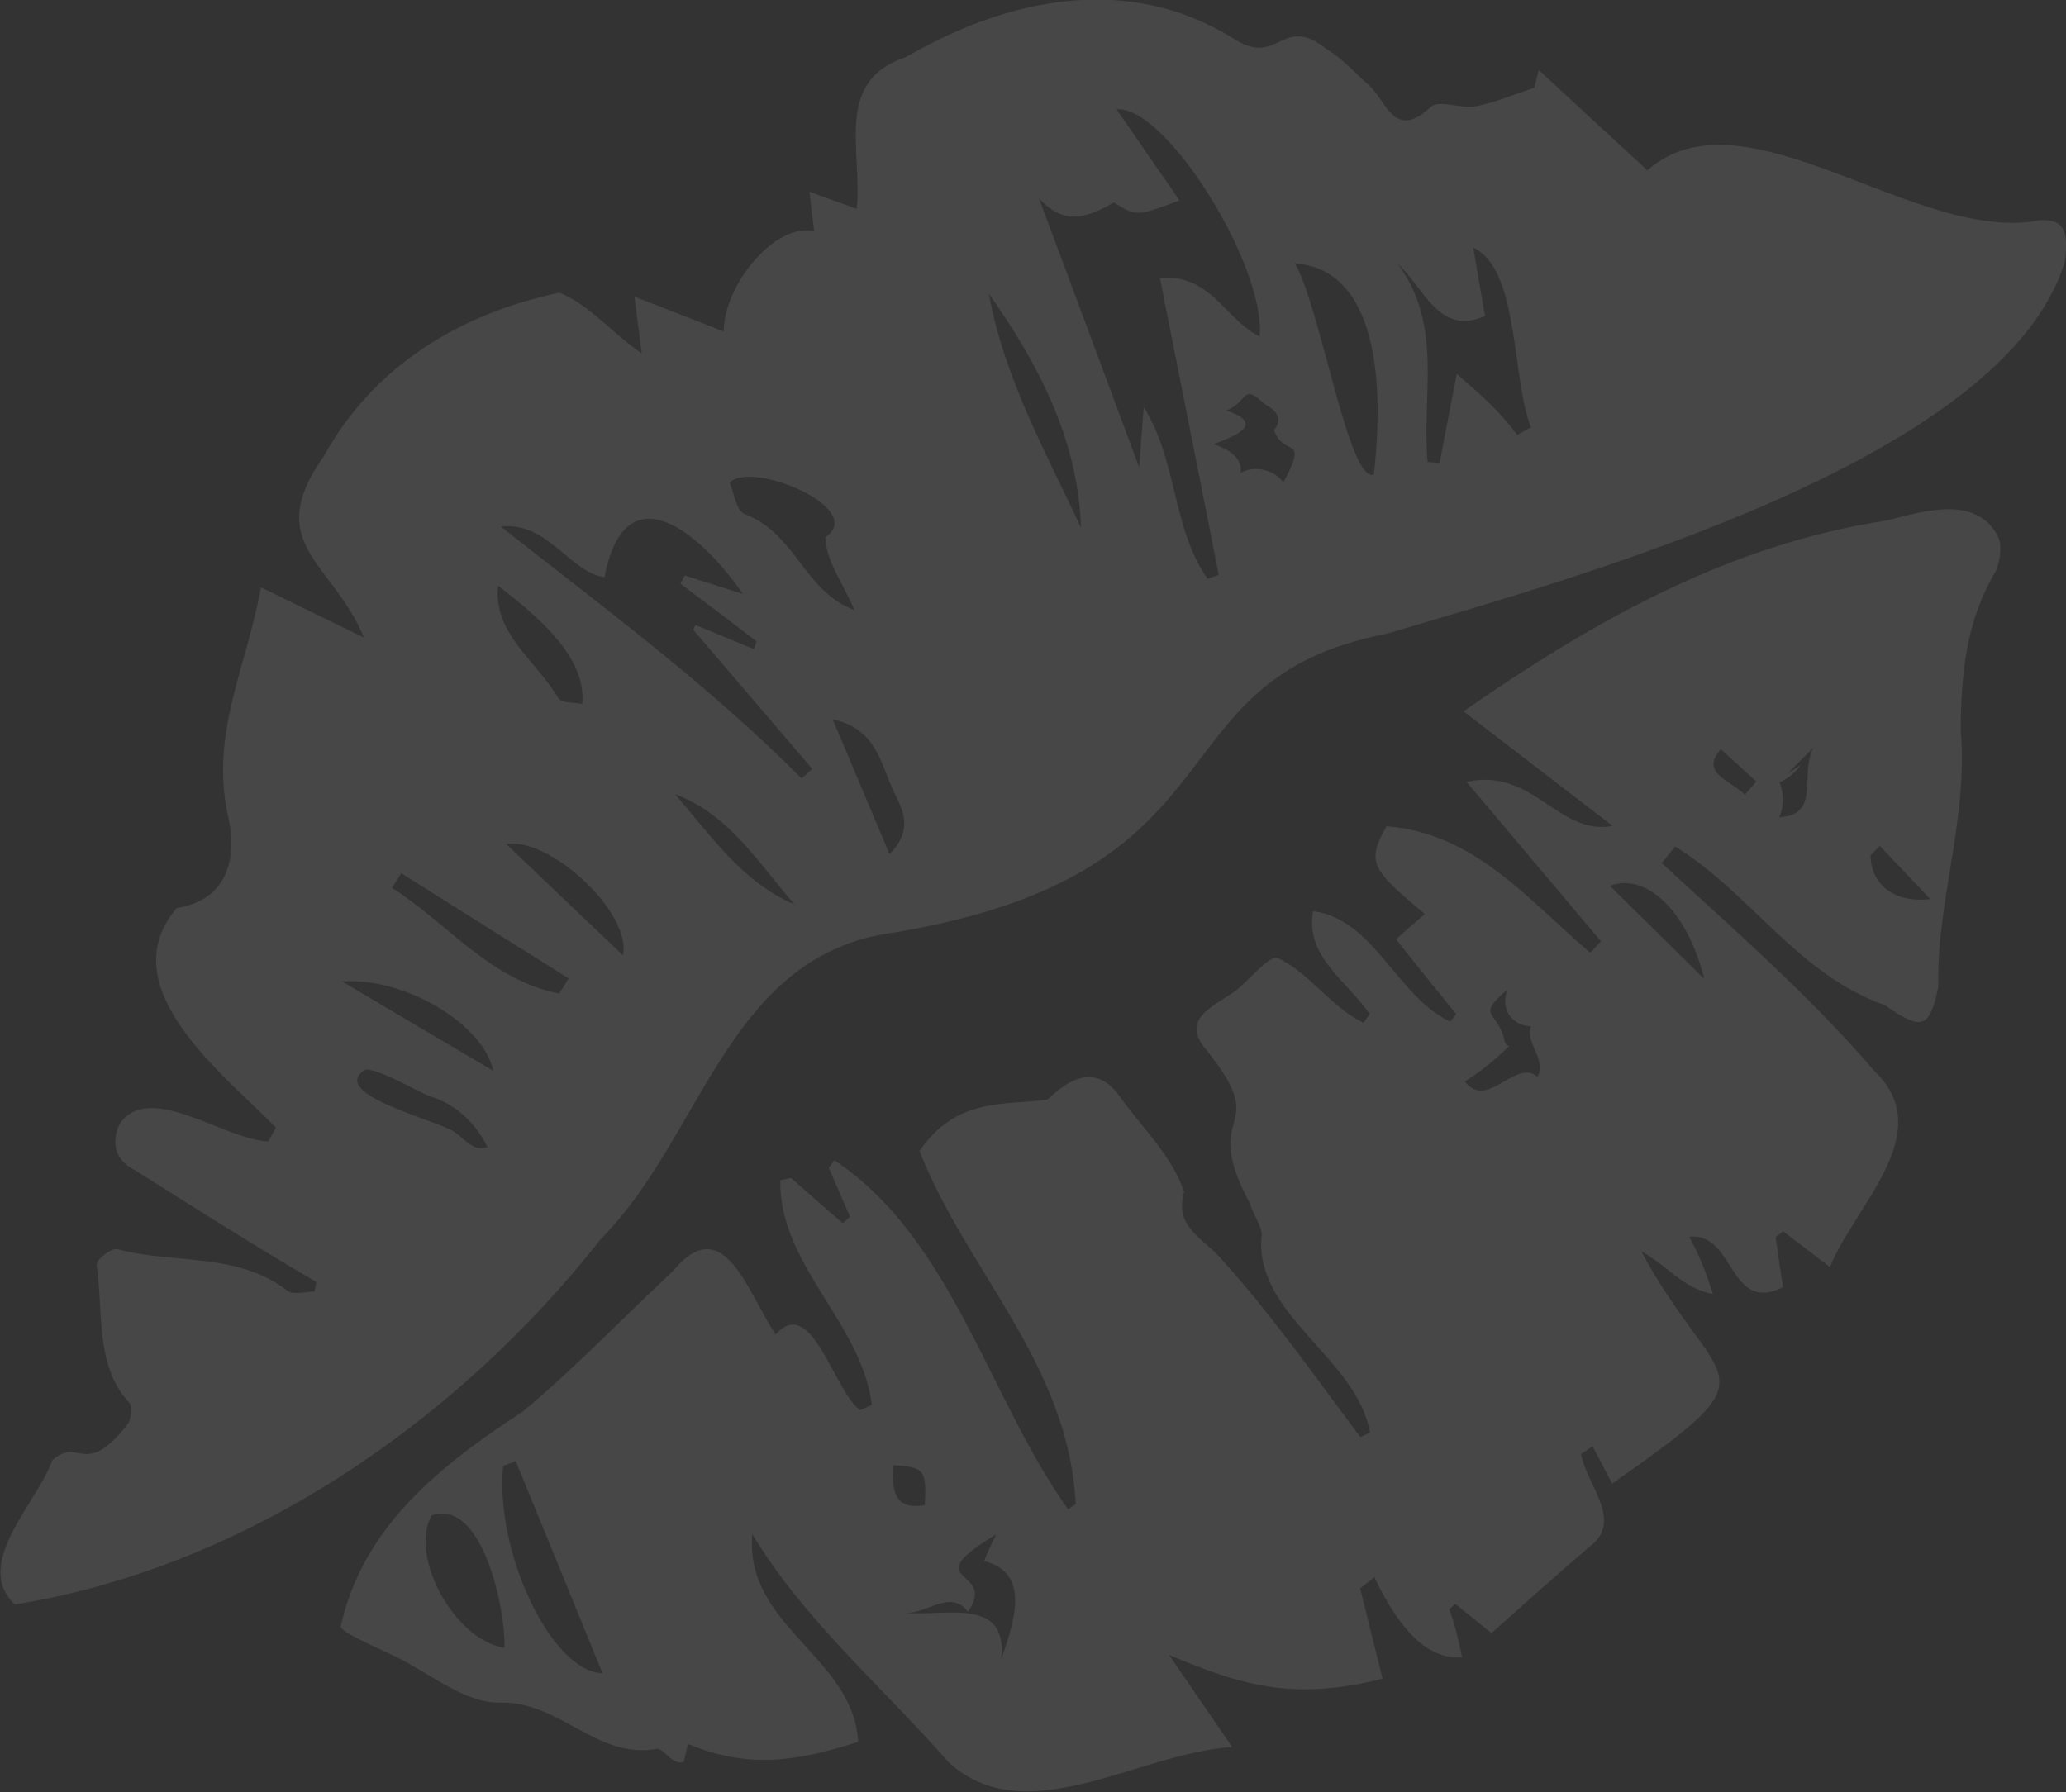 <svg width="189" height="164" viewBox="0 0 189 164" fill="none" xmlns="http://www.w3.org/2000/svg">
<rect x="0" y="0" width="189" height="164" fill="#333333" stroke="none"/>
<g clip-path="url(#clip0_416_1287)">
<path d="M186.49 20.169C175.297 22.33 159.545 7.769 150.708 15.59C147.378 12.529 144.074 9.467 140.77 6.406C140.642 6.946 140.488 7.486 140.36 8.027C138.593 8.618 136.851 9.364 135.033 9.725C133.675 9.982 131.652 9.107 130.909 9.776C127.554 12.915 126.862 9.287 125.3 7.872C123.993 6.715 122.815 5.351 121.33 4.477C117.257 1.184 117.001 6.303 112.749 3.473C103.042 -2.521 92.054 -0.103 82.884 5.223C76.25 7.409 78.914 13.712 78.376 19.114C76.66 18.497 75.405 18.034 74.048 17.545C74.201 18.883 74.329 19.963 74.483 21.172C71.051 20.272 66.21 25.983 66.21 30.331C63.777 29.379 61.267 28.401 58.039 27.141C58.347 29.456 58.475 30.588 58.705 32.337C55.785 30.305 53.916 27.887 51.175 26.78C42.082 28.71 34.219 33.443 29.634 41.727C23.922 49.805 30.454 51.426 33.297 58.346C29.66 56.571 27.022 55.284 23.871 53.741C22.539 61.201 19.082 67.298 20.951 75.093C21.592 78.489 20.926 82.322 16.162 83.094C10.015 90.348 20.49 98.323 25.254 103.185C25.024 103.597 24.768 104.034 24.537 104.446C20.542 104.317 13.575 98.812 10.911 102.902C10.245 104.472 10.373 106.118 12.422 107.121C17.852 110.568 23.359 114.041 28.943 117.309C28.892 117.592 28.815 117.9 28.763 118.183C27.944 118.183 26.842 118.518 26.33 118.132C21.694 114.53 15.88 115.714 10.732 114.299C10.22 114.17 8.836 115.225 8.836 115.714C9.477 120.01 8.657 124.975 11.859 128.396C12.166 128.756 11.961 130.146 11.551 130.48C7.709 135.291 7.223 131.432 4.789 133.618C3.381 137.554 -2.562 143.137 1.357 146.816C22.463 143.42 41.775 130.146 54.991 113.347C64.084 104.189 66.415 88.29 80.502 85.538C115.003 80.264 104.655 62.282 126.862 57.986C144.023 52.892 183.416 42.113 188.897 23.925C189.128 21.918 189.282 19.886 186.49 20.169ZM45.566 53.587C49.049 56.313 53.66 60.018 53.275 64.417C52.532 64.263 51.457 64.365 51.098 63.902C49.049 60.429 45.105 58.011 45.566 53.587ZM31.299 89.808C37.088 89.396 44.234 93.744 45.13 97.989C40.545 95.287 36.319 92.792 31.299 89.808ZM51.149 90.914C44.797 89.654 40.955 84.483 35.858 81.241C36.14 80.804 36.422 80.367 36.703 79.904C41.801 83.119 46.923 86.335 52.02 89.525C51.739 90.014 51.457 90.451 51.149 90.914ZM56.989 87.415C53.301 83.917 49.894 80.65 46.309 77.228C50.279 76.585 57.783 83.454 56.989 87.415ZM61.753 72.675C66.697 74.501 69.386 78.978 72.69 82.759C67.926 80.753 65.057 76.482 61.753 72.675ZM73.33 71.234C64.827 62.668 55.273 55.645 45.822 48.184C50.125 47.695 52.072 52.352 55.299 52.815C57.22 42.859 64.161 48.853 67.977 54.358C65.57 53.587 64.11 53.123 62.65 52.66C62.522 52.918 62.394 53.149 62.24 53.406C64.571 55.156 66.901 56.905 69.207 58.68C69.13 58.912 69.053 59.143 68.976 59.401C67.183 58.654 65.416 57.934 63.623 57.188C63.546 57.342 63.469 57.471 63.418 57.625C67.055 61.87 70.667 66.115 74.304 70.359C73.971 70.642 73.663 70.951 73.33 71.234ZM68.054 47.001C67.337 46.641 67.158 45.148 66.748 44.171C68.746 42.062 79.375 46.563 75.508 49.162C75.559 51.323 76.993 53.123 78.171 55.825C73.459 54.05 72.921 48.879 68.054 47.001ZM81.373 78.154C79.606 73.987 78.018 70.154 76.174 65.832C80.016 66.629 80.553 69.665 81.578 72.032C82.321 73.704 83.832 75.71 81.373 78.154ZM90.466 26.883C95.025 33.366 98.611 40.184 98.892 48.287C95.64 41.315 91.849 34.55 90.466 26.883ZM115.234 30.794C112.058 29.224 110.777 25.031 106.115 25.443C107.934 34.653 109.727 43.631 111.494 52.609C111.161 52.738 110.803 52.84 110.47 52.969C107.217 48.339 107.703 42.113 104.63 37.251C104.502 38.897 104.374 40.544 104.22 42.782C100.967 34.009 97.919 25.829 95.05 18.163C97.023 20.221 98.739 20.401 101.889 18.523C103.938 19.809 103.938 19.809 107.908 18.343C105.987 15.564 104.118 12.889 102.145 10.008C106.628 9.596 115.823 24.362 115.234 30.794ZM125.684 43.425C123.379 44.248 120.817 28.17 118.461 24.105C124.557 24.491 126.99 31.643 125.684 43.425ZM138.798 39.798C137.107 37.534 135.545 36.196 133.265 34.215C132.728 37.045 132.215 39.592 131.703 42.37C131.344 42.344 130.96 42.293 130.602 42.267C130.038 36.222 132.062 29.765 127.861 24.131C130.269 26.317 131.652 30.794 135.852 28.916C135.519 27.064 135.186 25.057 134.777 22.665C139.003 24.594 138.286 34.704 140.053 39.103C139.617 39.335 139.208 39.566 138.798 39.798ZM39.239 100.278C41.801 101.05 43.696 102.902 44.772 105.346C45.105 105.089 44.567 104.883 44.311 105.037C43.312 105.269 42.492 104.266 41.672 103.648C40.392 102.594 29.916 100.175 33.374 97.886C34.398 97.654 38.24 99.892 39.239 100.278ZM113.876 36.248C114.593 35.579 115.413 36.942 116.105 37.225C117.001 37.791 117.232 38.614 116.54 39.335C117.488 42.01 119.767 39.643 117.411 44.145C116.54 42.962 114.773 42.55 113.492 43.271C113.723 41.83 112.186 41.007 111.007 40.647C113.185 39.849 115.746 38.769 112.186 37.559C112.903 37.302 113.364 36.813 113.876 36.248Z" fill="white" fill-opacity="0.1"/>
<path d="M182.75 49.033C180.753 45.303 176.065 46.743 172.659 47.618C158.187 49.805 145.867 56.776 133.88 65.086C138.747 68.816 143.127 72.212 147.532 75.582C142.486 76.482 140.309 70.205 134.162 71.543C138.516 76.713 142.486 81.421 146.456 86.129C146.123 86.489 145.816 86.824 145.483 87.184C139.823 82.373 134.93 76.225 126.837 75.607C125.044 78.849 125.326 79.466 130.346 83.634C129.449 84.406 128.553 85.203 127.708 85.949C129.705 88.444 131.447 90.631 133.214 92.792C133.035 93.023 132.856 93.255 132.677 93.487C127.759 91.197 125.761 84.123 120.126 83.376C119.358 87.518 123.251 89.782 125.3 92.792C125.121 93.049 124.916 93.332 124.736 93.59C121.765 92.175 119.742 88.959 116.899 87.673C116.105 87.364 114.337 89.653 112.98 90.708C110.854 92.175 107.934 93.306 110.393 96.111C116.54 103.777 109.599 101.281 114.337 110.105C114.645 111.211 115.644 112.446 115.388 113.347C114.952 120.447 124.122 124.28 125.326 131.071C125.044 131.226 124.736 131.354 124.455 131.509C120.254 125.901 116.207 120.112 111.494 114.942C109.855 113.218 107.422 112.138 108.318 109.076C107.294 105.809 104.297 103.005 102.325 100.175C100.25 97.448 97.919 98.58 95.845 100.613C91.926 101.178 87.52 100.355 84.114 105.32C88.442 116.331 97.766 124.82 98.406 137.631C98.175 137.786 97.945 137.94 97.715 138.12C90.415 127.882 87.136 113.372 76.327 106.169C76.148 106.401 75.994 106.632 75.815 106.864C76.456 108.356 77.121 109.848 77.762 111.34C77.531 111.546 77.301 111.752 77.096 111.932C75.508 110.543 73.92 109.179 72.357 107.79C72.024 107.867 71.717 107.919 71.384 107.996C71.23 115.713 78.838 121.039 79.76 128.55C79.401 128.705 79.042 128.885 78.684 129.039C76.276 127.29 74.227 118.363 70.974 122.119C68.515 118.595 66.261 110.62 61.6 116.279C56.989 120.576 52.635 125.155 47.82 129.168C40.443 133.978 33.195 139.612 31.171 148.822C31.043 149.259 34.373 150.726 36.166 151.575C39.342 153.118 42.595 155.897 45.771 155.794C51.227 155.665 54.684 161.067 60.114 160.013C60.806 160.038 61.497 161.556 62.547 161.222C62.752 160.373 62.932 159.601 62.932 159.575C68.515 161.891 72.87 161.17 78.504 159.395C78.12 151.626 68.08 148.822 68.823 140.384C73.536 148.23 80.733 154.353 86.752 161.222C93.821 167.756 104.015 160.424 112.724 159.858C110.598 156.771 108.779 154.096 106.935 151.42C113.953 154.43 118.666 155.562 126.478 153.607C125.71 150.52 125.069 147.922 124.429 145.349C124.864 145.015 125.3 144.655 125.735 144.32C127.221 147.459 129.859 151.961 133.752 151.652C133.445 150.16 133.112 148.693 132.574 147.253C132.753 147.098 132.958 146.918 133.138 146.764C134.29 147.69 135.443 148.642 136.442 149.439C139.515 146.713 142.435 144.063 145.432 141.516C148.557 139.175 145.15 135.908 144.638 133.052C144.996 132.821 145.329 132.564 145.688 132.332C146.277 133.464 146.892 134.622 147.481 135.754C162.926 124.949 157.214 127.624 150.145 114.504C152.629 115.868 153.935 117.874 156.702 118.415C156.087 116.485 155.549 115.045 154.525 113.167C158.725 112.703 158.11 120.241 163.105 117.797C162.874 116.254 162.644 114.71 162.439 113.192C162.67 113.012 162.9 112.858 163.131 112.678C164.334 113.604 165.513 114.504 167.408 115.945C169.636 110.362 177.372 103.622 171.481 98.014C165.564 91.12 158.7 85.126 152.014 78.977C152.424 78.463 152.834 77.974 153.244 77.46C160.185 81.73 164.386 89.139 172.479 91.995C175.707 94.284 176.526 94.207 177.32 90.297C177.141 82.45 180.061 75.016 179.369 66.835C179.395 61.716 179.856 56.802 182.571 52.274C182.981 51.4 183.186 49.83 182.75 49.033ZM46.155 150.777C41.673 150.134 37.395 142.519 39.47 138.686C44.08 137.014 46.258 147.15 46.155 150.777ZM46.027 134.159C46.411 134.004 46.795 133.85 47.18 133.696C49.818 140.127 52.456 146.558 55.12 153.118C50.381 152.938 45.259 141.902 46.027 134.159ZM84.6 137.734C81.732 138.197 81.629 136.371 81.681 134.081C84.549 134.21 84.78 134.493 84.6 137.734ZM155.908 89.576C153.065 86.772 150.196 83.942 147.276 81.061C150.555 79.801 154.371 83.325 155.908 89.576ZM159.622 72.726C158.29 71.363 155.472 70.771 157.419 68.559C158.495 69.536 159.596 70.514 160.672 71.517C160.313 71.903 159.98 72.314 159.622 72.726ZM171.122 78.257C171.404 77.974 171.685 77.691 171.967 77.408C173.325 78.823 174.682 80.264 176.578 82.27C173.094 82.682 171.122 80.727 171.122 78.257ZM90.031 142.854C94.41 143.909 92.694 148.642 91.593 151.832C92.233 146.069 86.522 147.922 82.859 147.587C84.831 147.664 86.983 145.375 88.545 147.484C91.362 143.42 83.525 144.989 91.132 140.41C90.748 141.207 90.338 142.005 90.031 142.854ZM138.004 92.766C138.414 93.461 139.233 93.924 140.053 93.898C139.49 95.416 141.564 97.062 140.642 98.529C138.67 96.805 136.057 101.642 134.008 98.966C135.468 98.04 136.826 96.934 138.055 95.725C137.748 95.647 137.62 95.313 137.594 95.004C136.877 92.457 135.007 92.998 137.927 90.528C137.62 91.223 137.594 92.072 138.004 92.766ZM163.566 70.745C164.334 69.974 165.103 69.202 165.871 68.43C164.616 71.002 166.588 74.553 162.772 74.784C163.207 73.781 163.207 72.597 162.798 71.594C163.566 71.234 164.232 70.694 164.744 69.999" fill="white" fill-opacity="0.1"/>
</g>
<defs>
<clipPath id="clip0_416_1287">
<rect width="189" height="164" fill="white"/>
</clipPath>
</defs>
</svg>
